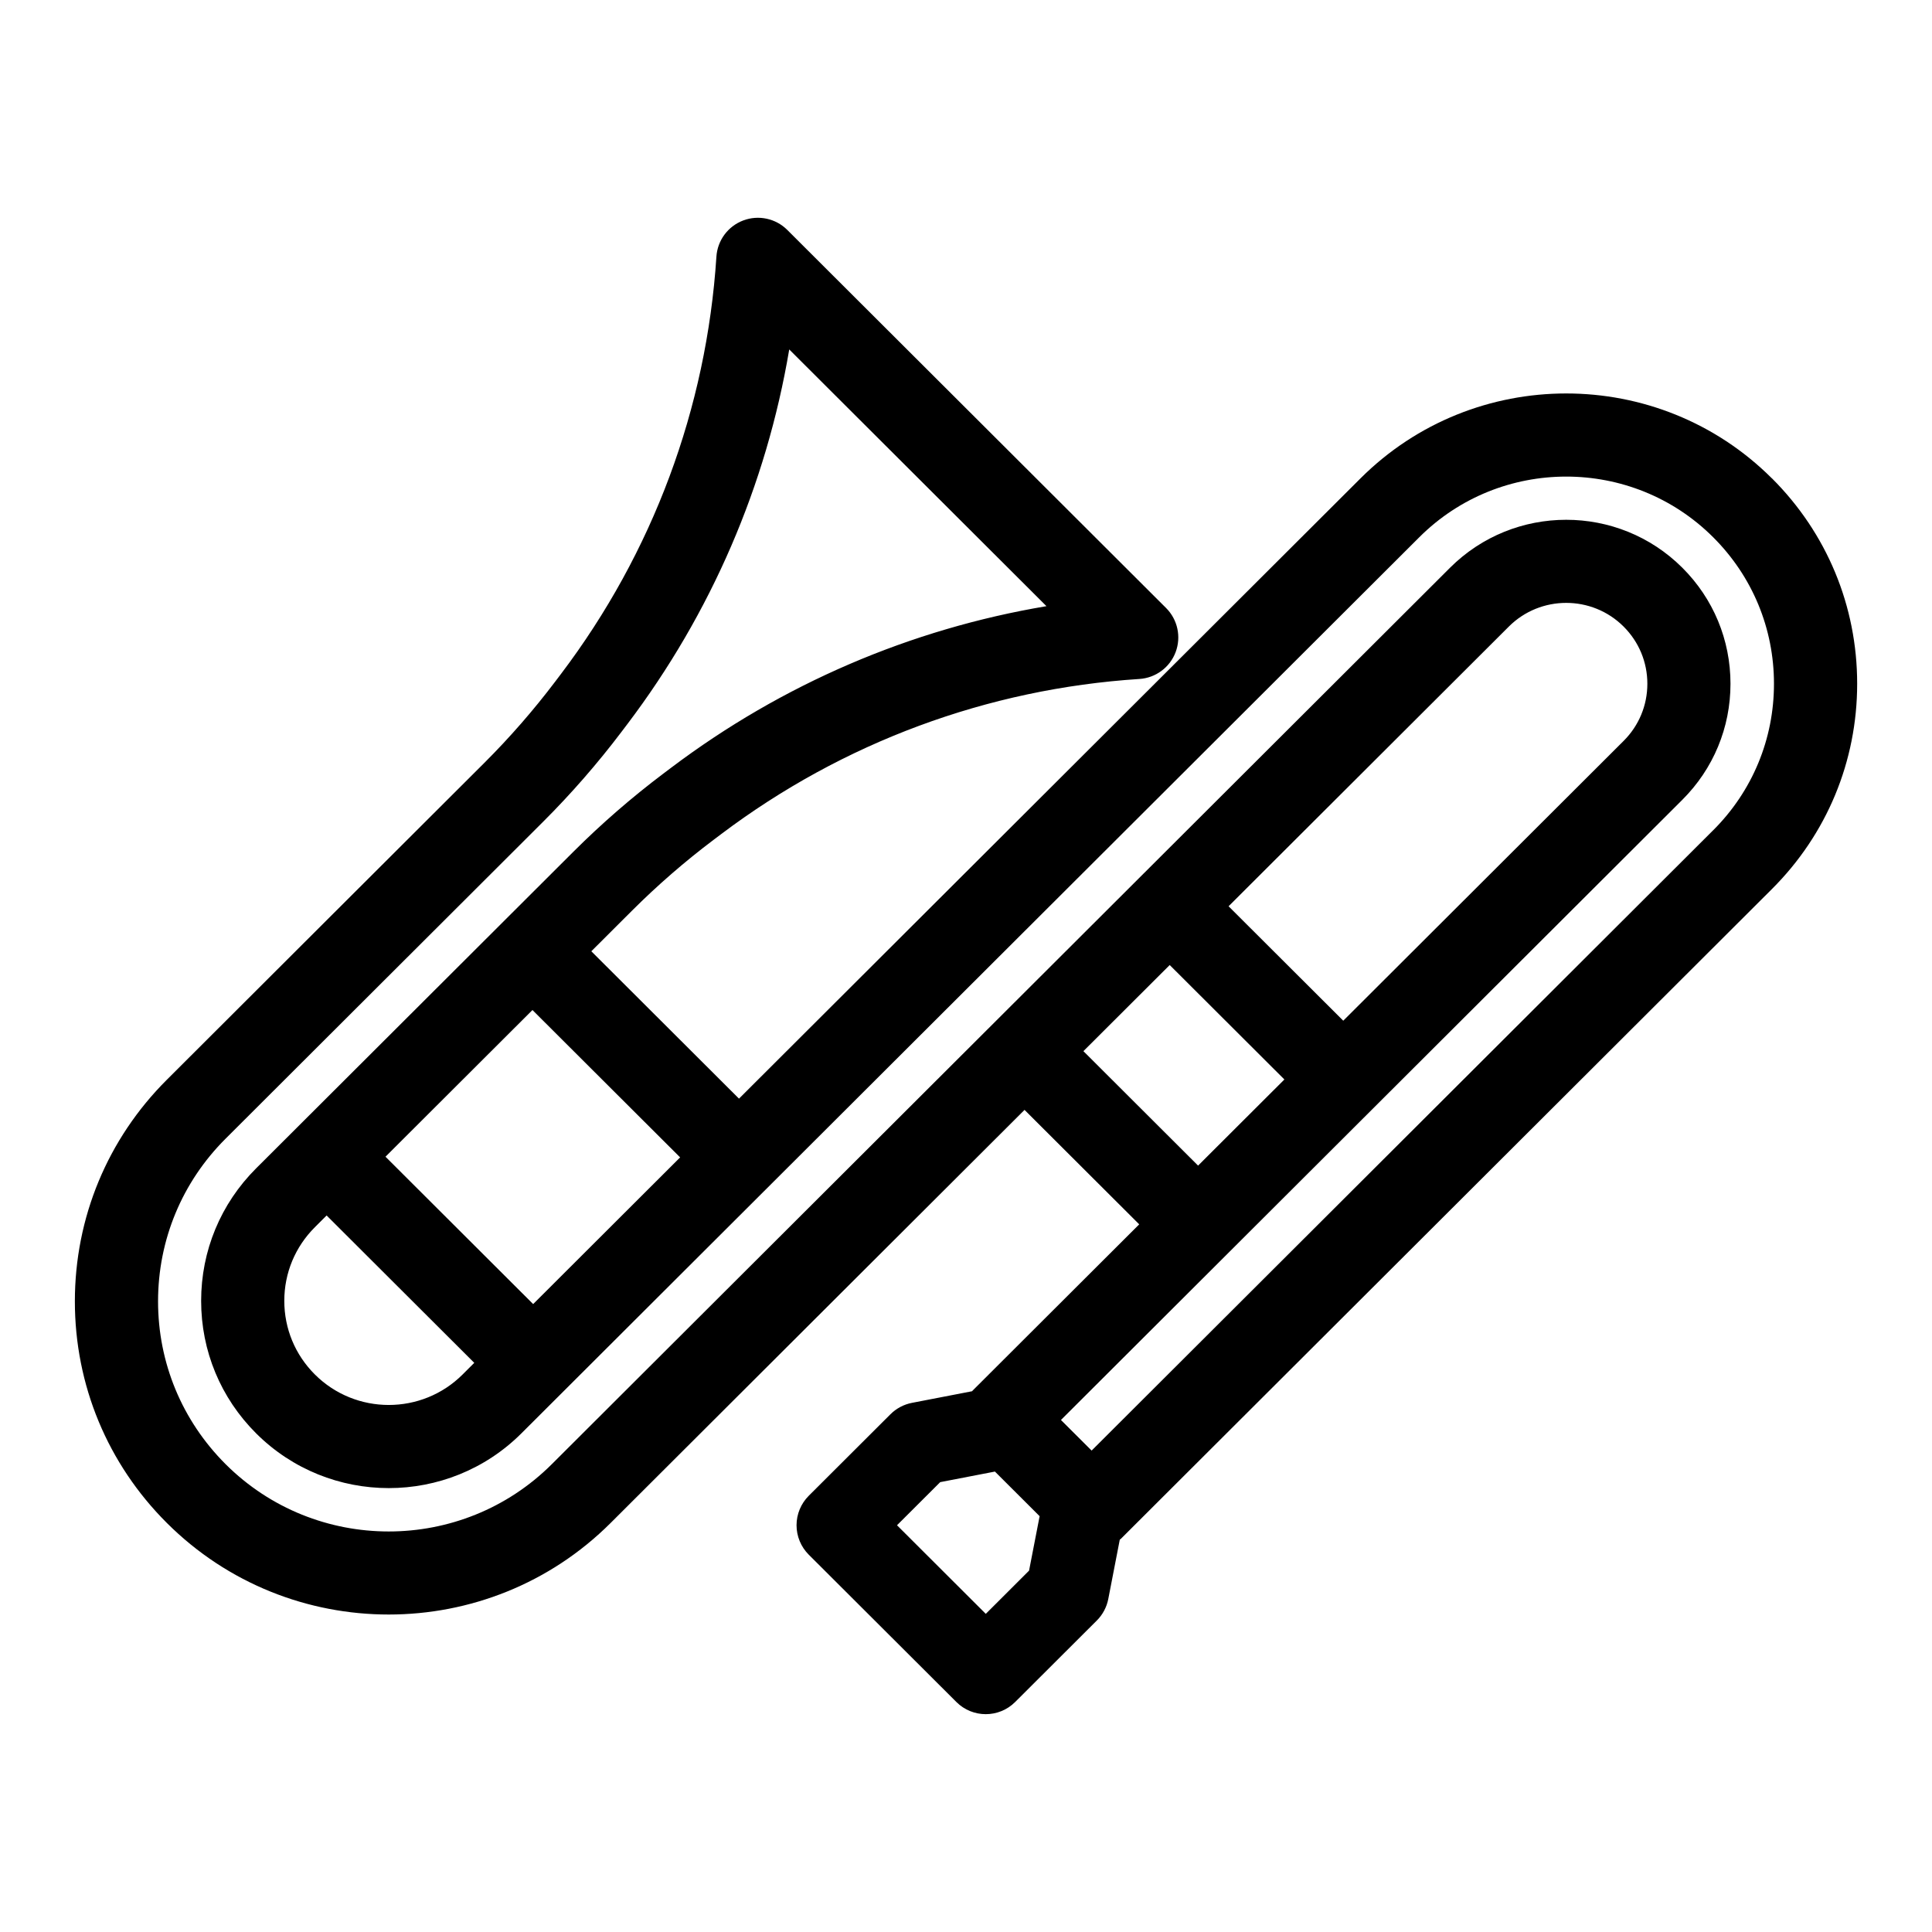 <?xml version="1.0" encoding="UTF-8"?>
<!-- Uploaded to: SVG Repo, www.svgrepo.com, Generator: SVG Repo Mixer Tools -->
<svg fill="#000000" width="800px" height="800px" version="1.1" viewBox="144 144 512 512" xmlns="http://www.w3.org/2000/svg">
 <path d="m613.57 270.77c-30.059-30-78.961-29.996-109.02 0l-164.71 164.38-39.133-39.051 10.828-10.809c6.715-6.699 13.957-12.988 21.52-18.688l2.078-1.566c32.215-24.277 70.535-38.496 110.82-41.102 4.32-0.281 8.078-3.062 9.602-7.117 1.523-4.051 0.535-8.621-2.527-11.684l-100.39-100.2c-3.062-3.055-7.633-4.035-11.676-2.508-4.047 1.527-6.828 5.281-7.106 9.598-2.617 40.191-16.855 78.426-41.18 110.57l-1.57 2.074c-5.719 7.555-12.016 14.781-18.723 21.473l-16.121 16.086-0.004 0.004-10.027 10.008-10.352 10.328-0.004 0.004-47.66 47.574c-15.719 15.684-24.375 36.543-24.375 58.727s8.656 43.039 24.371 58.723c16.215 16.184 37.512 24.277 58.812 24.273 21.297-0.004 42.598-8.094 58.809-24.273l109.68-109.46 30.391 30.328-44.125 44.035c-0.059 0.059-0.102 0.137-0.16 0.195l-15.941 3.078c-2.156 0.414-4.141 1.469-5.695 3.019l-21.652 21.605c-2.07 2.07-3.238 4.875-3.238 7.805 0 2.93 1.164 5.731 3.234 7.805l39.129 39.047c2.152 2.148 4.969 3.219 7.785 3.219s5.633-1.074 7.785-3.219l21.652-21.605c1.555-1.555 2.613-3.543 3.031-5.707l3.043-15.703c0.105-0.094 0.223-0.164 0.324-0.266l172.5-172.16c14.57-14.531 22.594-33.859 22.594-54.422s-8.023-39.895-22.59-54.43zm-289.33 179.95-38.949 38.875-39.133-39.055 38.949-38.871zm-96.797 18.504 3.113-3.109 39.129 39.051-3.082 3.078c-10.793 10.781-28.359 10.785-39.164 0-5.223-5.211-8.098-12.137-8.098-19.508 0-7.367 2.875-14.301 8.102-19.512zm203.67-46.656 22.871-22.824 30.391 30.328-22.871 22.828zm68.863-8.07-30.391-30.328 74.27-74.121c8.383-8.371 22.035-8.371 30.418 0 4.055 4.051 6.293 9.43 6.293 15.152s-2.234 11.102-6.293 15.148zm-94.734 157.19-23.527-23.48 11.449-11.426 14.5-2.801 11.848 11.824-2.801 14.43zm192.76-207.66-164.71 164.39-8.129-8.109 44.129-44.043c0.004-0.004 0.008-0.008 0.012-0.008 0.004-0.004 0.008-0.008 0.008-0.012l38.461-38.387 82.062-81.902c8.227-8.211 12.762-19.133 12.762-30.75 0-11.617-4.531-22.539-12.762-30.75-16.977-16.945-44.586-16.938-61.562 0l-238.02 237.55c-23.84 23.801-62.641 23.801-86.48 0-11.527-11.527-17.887-26.84-17.887-43.129 0-16.293 6.359-31.605 17.902-43.121l47.656-47.57c0.004-0.004 0.008-0.008 0.012-0.008l36.496-36.426c7.426-7.414 14.398-15.41 20.73-23.777l1.57-2.074c22.223-29.363 36.84-63.32 42.902-99.297l68.168 68.035c-36.027 6.051-70.039 20.637-99.449 42.805l-2.078 1.566c-8.371 6.309-16.391 13.273-23.824 20.688l-84.098 83.926c-9.395 9.379-14.57 21.848-14.57 35.117 0 13.266 5.176 25.734 14.57 35.109 19.383 19.348 50.918 19.348 70.305 0l237.95-237.48c21.465-21.426 56.406-21.43 77.875 0 10.395 10.371 16.117 24.16 16.117 38.832 0.004 14.668-5.719 28.457-16.113 38.828z"/>
</svg>